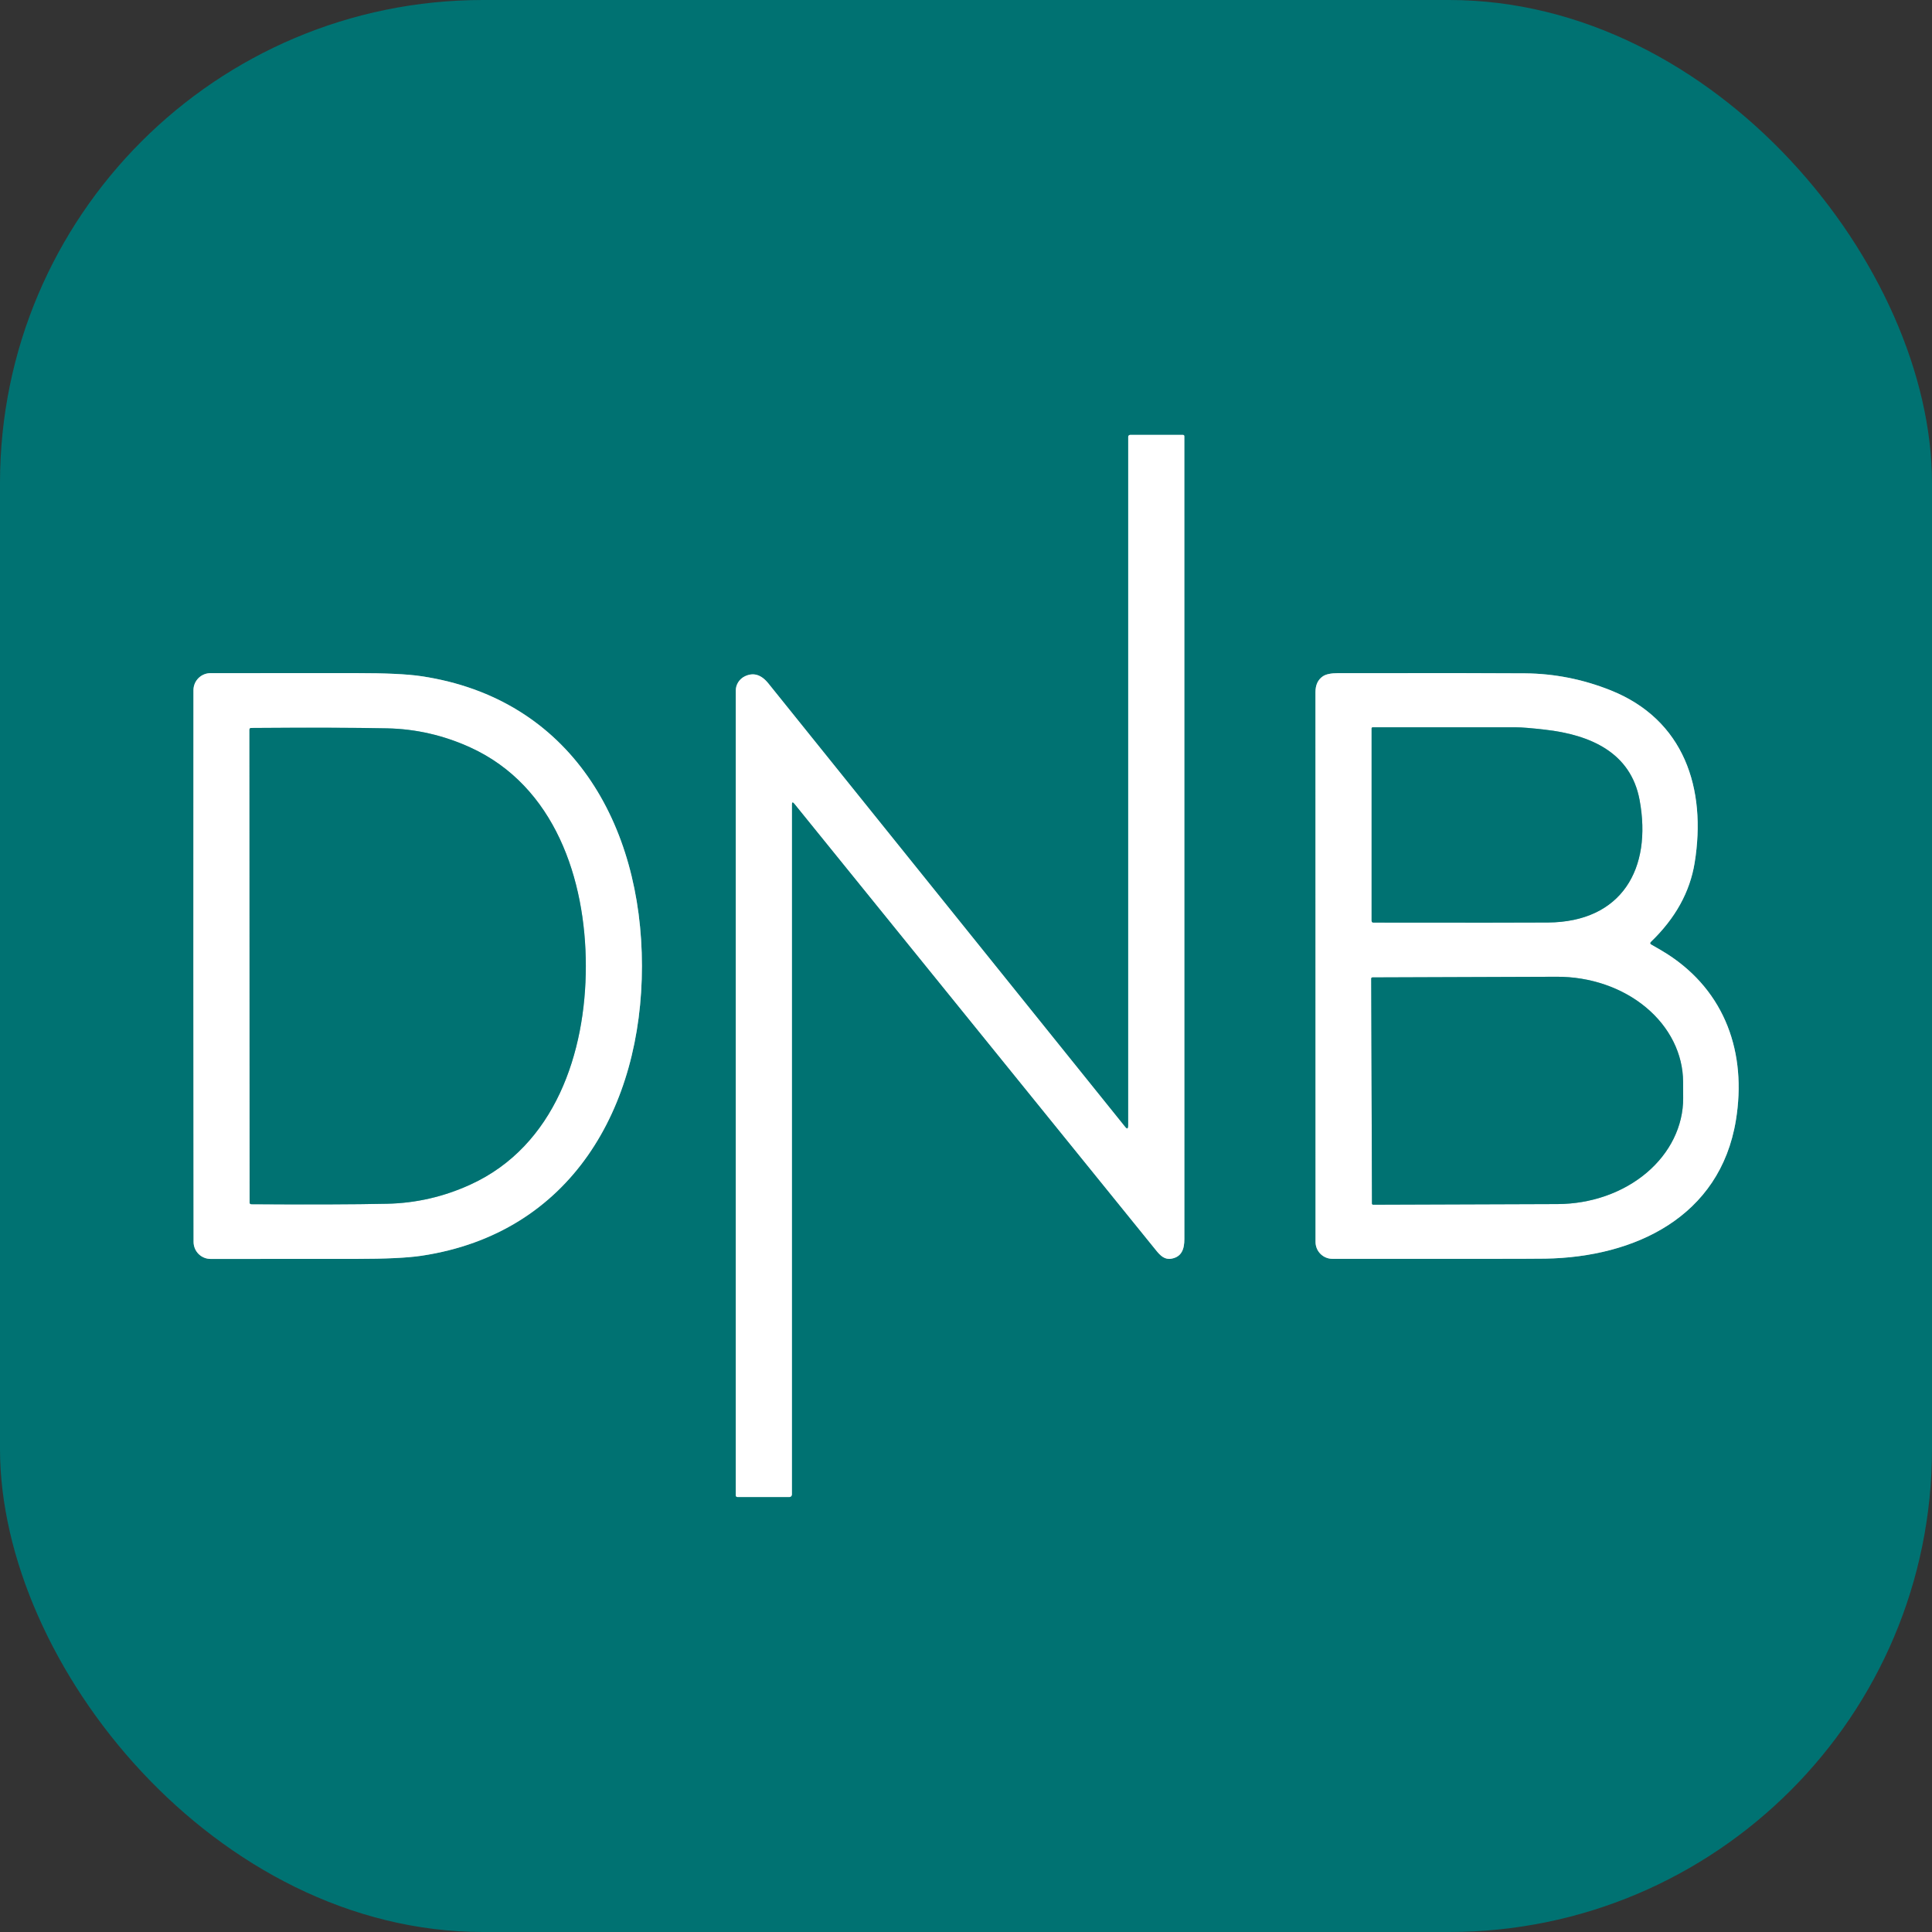 <svg width="200" height="200" viewBox="0 0 200 200" fill="none" xmlns="http://www.w3.org/2000/svg">
<rect x="0" y="0" width="200" height="200" fill="#333333" stroke="none"/>
<g clip-path="url(#clip0_1614_270)">
<path d="M81.977 83.285C81.977 83.014 82.062 82.984 82.234 83.195C89.388 92.037 101.871 107.453 119.684 129.445C120.125 129.992 120.578 130.43 121.277 130.297C122.336 130.102 122.605 129.293 122.605 128.262C122.603 100.574 122.602 72.878 122.602 45.172C122.602 45.07 122.552 45.02 122.453 45.02H116.992C116.939 45.02 116.889 45.041 116.851 45.078C116.814 45.115 116.793 45.166 116.793 45.219V116.523C116.793 116.878 116.682 116.917 116.461 116.641C103.099 100.026 90.793 84.729 79.543 70.75C78.801 69.826 77.983 69.582 77.09 70.019C76.527 70.301 76.168 70.867 76.168 71.484C76.168 87.086 76.168 114.85 76.168 154.777C76.168 154.908 76.234 154.973 76.367 154.973H81.715C81.784 154.973 81.851 154.945 81.9 154.896C81.949 154.847 81.977 154.78 81.977 154.711V83.285Z" stroke="#80B9B9" stroke-width="2"/>
<path d="M20.02 100.004C20.022 109.572 20.029 119.091 20.039 128.563C20.039 128.794 20.085 129.024 20.174 129.238C20.262 129.452 20.392 129.646 20.556 129.81C20.72 129.973 20.915 130.103 21.129 130.191C21.343 130.28 21.573 130.325 21.805 130.324C26.787 130.324 31.794 130.323 36.828 130.32C39.925 130.32 42.191 130.212 43.629 129.996C59.145 127.672 66.457 114.606 66.453 99.992C66.449 85.375 59.129 72.316 43.613 70C42.176 69.784 39.909 69.677 36.812 69.68C31.779 69.68 26.771 69.681 21.789 69.684C21.322 69.684 20.874 69.869 20.543 70.2C20.213 70.53 20.027 70.978 20.027 71.445C20.02 80.917 20.017 90.436 20.02 100.004Z" stroke="#80B9B9" stroke-width="2"/>
<path d="M170.906 97.493C173.432 95.063 174.94 92.337 175.43 89.313C176.668 81.653 174.371 74.478 166.668 71.434C163.832 70.312 160.913 69.735 157.91 69.704C155.783 69.681 149.32 69.674 138.523 69.684C137.784 69.684 137.254 69.795 136.934 70.016C136.428 70.365 136.176 70.912 136.176 71.657C136.181 90.652 136.184 109.622 136.184 128.567C136.184 129.03 136.367 129.475 136.694 129.802C137.021 130.129 137.464 130.313 137.926 130.313C151.22 130.324 158.569 130.317 159.973 130.294C169.211 130.142 178.059 125.989 179.699 115.974C180.836 109.028 178.617 102.649 172.625 98.782C172.242 98.535 171.681 98.203 170.941 97.786C170.798 97.705 170.786 97.608 170.906 97.493Z" stroke="#80B9B9" stroke-width="2"/>
<path d="M25.832 100.01C25.835 108.179 25.837 116.341 25.84 124.494C25.84 124.538 25.857 124.58 25.888 124.61C25.919 124.641 25.96 124.658 26.004 124.658C31.923 124.7 36.613 124.685 40.074 124.612C43.069 124.549 45.948 123.885 48.711 122.619C57.438 118.627 60.648 108.979 60.645 99.998C60.641 91.018 57.426 81.369 48.699 77.381C45.934 76.118 43.053 75.457 40.059 75.397C36.598 75.326 31.908 75.313 25.988 75.358C25.945 75.358 25.903 75.375 25.872 75.406C25.841 75.436 25.824 75.478 25.824 75.522C25.827 83.675 25.829 91.838 25.832 100.01Z" stroke="#80B9B9" stroke-width="2"/>
<path d="M142.191 95.506C151.835 95.519 157.854 95.516 160.25 95.498C167.879 95.439 171.047 89.936 169.73 82.814C168.82 77.893 164.629 76.068 159.949 75.537C158.525 75.373 157.52 75.291 156.934 75.291C151.941 75.288 146.997 75.288 142.102 75.291C142.072 75.291 142.043 75.303 142.021 75.324C142 75.345 141.988 75.374 141.988 75.404V95.307C141.988 95.439 142.056 95.506 142.191 95.506Z" stroke="#80B9B9" stroke-width="2"/>
<path d="M141.949 101.305L142.027 124.586C142.027 124.603 142.031 124.619 142.037 124.635C142.044 124.65 142.053 124.664 142.065 124.676C142.077 124.687 142.092 124.697 142.107 124.703C142.123 124.709 142.14 124.712 142.156 124.711L161.242 124.645C164.7 124.632 168.012 123.469 170.449 121.411C172.887 119.352 174.252 116.567 174.242 113.668L174.234 112.004C174.23 110.568 173.888 109.147 173.228 107.822C172.568 106.498 171.604 105.296 170.389 104.284C169.175 103.273 167.734 102.472 166.15 101.928C164.566 101.384 162.869 101.107 161.156 101.113L142.074 101.18C142.041 101.18 142.009 101.193 141.986 101.216C141.962 101.24 141.949 101.272 141.949 101.305Z" stroke="#80B9B9" stroke-width="2"/>
<path d="M200 0V200H0V0H200ZM81.977 83.285C81.977 83.014 82.062 82.984 82.234 83.195C89.388 92.037 101.871 107.453 119.684 129.445C120.125 129.992 120.578 130.43 121.277 130.297C122.336 130.102 122.605 129.293 122.605 128.262C122.603 100.574 122.602 72.878 122.602 45.172C122.602 45.07 122.552 45.02 122.453 45.02H116.992C116.939 45.02 116.889 45.041 116.851 45.078C116.814 45.115 116.793 45.166 116.793 45.219V116.523C116.793 116.878 116.682 116.917 116.461 116.641C103.099 100.026 90.793 84.729 79.543 70.75C78.801 69.826 77.983 69.582 77.09 70.019C76.527 70.301 76.168 70.867 76.168 71.484C76.168 87.086 76.168 114.85 76.168 154.777C76.168 154.908 76.234 154.973 76.367 154.973H81.715C81.784 154.973 81.851 154.945 81.9 154.896C81.949 154.847 81.977 154.78 81.977 154.711V83.285ZM20.02 100.004C20.022 109.572 20.029 119.091 20.039 128.562C20.039 128.794 20.085 129.024 20.174 129.238C20.262 129.452 20.392 129.646 20.556 129.81C20.72 129.973 20.915 130.103 21.129 130.191C21.343 130.28 21.573 130.325 21.805 130.324C26.787 130.324 31.794 130.323 36.828 130.32C39.925 130.32 42.191 130.212 43.629 129.996C59.145 127.672 66.457 114.605 66.453 99.992C66.449 85.375 59.129 72.316 43.613 70C42.176 69.784 39.909 69.677 36.812 69.68C31.779 69.68 26.771 69.681 21.789 69.684C21.322 69.684 20.874 69.869 20.543 70.2C20.213 70.53 20.027 70.978 20.027 71.445C20.02 80.917 20.017 90.436 20.02 100.004ZM170.906 97.492C173.432 95.062 174.94 92.336 175.43 89.312C176.668 81.652 174.371 74.477 166.668 71.434C163.832 70.311 160.913 69.734 157.91 69.703C155.783 69.68 149.32 69.673 138.523 69.684C137.784 69.684 137.254 69.794 136.934 70.016C136.428 70.365 136.176 70.912 136.176 71.656C136.181 90.651 136.184 109.621 136.184 128.566C136.184 129.03 136.367 129.474 136.694 129.801C137.021 130.129 137.464 130.313 137.926 130.313C151.22 130.323 158.569 130.316 159.973 130.293C169.211 130.141 178.059 125.988 179.699 115.973C180.836 109.027 178.617 102.648 172.625 98.781C172.242 98.534 171.681 98.202 170.941 97.785C170.798 97.704 170.786 97.607 170.906 97.492Z" fill="#007272"/>
<path d="M81.977 83.285V154.711C81.977 154.78 81.949 154.847 81.9 154.896C81.851 154.945 81.784 154.973 81.715 154.973H76.367C76.234 154.973 76.168 154.908 76.168 154.777C76.168 114.85 76.168 87.086 76.168 71.484C76.168 70.867 76.527 70.301 77.09 70.019C77.983 69.582 78.801 69.826 79.543 70.75C90.793 84.729 103.099 100.026 116.461 116.641C116.682 116.917 116.793 116.878 116.793 116.523V45.219C116.793 45.166 116.814 45.115 116.851 45.078C116.889 45.041 116.939 45.02 116.992 45.02H122.453C122.552 45.02 122.602 45.07 122.602 45.172C122.602 72.878 122.603 100.574 122.605 128.262C122.605 129.293 122.336 130.102 121.277 130.297C120.578 130.43 120.125 129.992 119.684 129.445C101.871 107.453 89.388 92.037 82.234 83.195C82.062 82.984 81.977 83.014 81.977 83.285Z" fill="white"/>
<path d="M66.453 99.992C66.457 114.606 59.145 127.672 43.629 129.996C42.191 130.212 39.925 130.32 36.828 130.32C31.794 130.323 26.787 130.324 21.805 130.324C21.573 130.325 21.343 130.28 21.129 130.191C20.915 130.103 20.72 129.973 20.556 129.81C20.392 129.646 20.262 129.452 20.174 129.238C20.085 129.024 20.039 128.794 20.039 128.563C20.029 119.091 20.022 109.572 20.02 100.004C20.017 90.436 20.02 80.917 20.027 71.445C20.027 70.978 20.213 70.53 20.543 70.2C20.874 69.869 21.322 69.684 21.789 69.684C26.771 69.681 31.779 69.68 36.812 69.68C39.909 69.677 42.176 69.784 43.613 70C59.129 72.316 66.449 85.375 66.453 99.992ZM25.832 100.012C25.835 108.181 25.837 116.342 25.84 124.496C25.84 124.54 25.857 124.581 25.888 124.612C25.919 124.643 25.96 124.66 26.004 124.66C31.923 124.702 36.613 124.686 40.074 124.613C43.069 124.551 45.948 123.887 48.711 122.621C57.438 118.629 60.648 108.981 60.645 100C60.641 91.02 57.426 81.371 48.699 77.383C45.934 76.12 43.053 75.458 40.059 75.398C36.598 75.328 31.908 75.315 25.988 75.359C25.945 75.359 25.903 75.377 25.872 75.407C25.841 75.438 25.824 75.48 25.824 75.523C25.827 83.677 25.829 91.84 25.832 100.012Z" fill="white"/>
<path d="M170.941 97.786C171.681 98.203 172.242 98.535 172.625 98.782C178.617 102.649 180.836 109.028 179.699 115.974C178.059 125.989 169.211 130.142 159.973 130.294C158.569 130.317 151.22 130.324 137.926 130.313C137.464 130.313 137.021 130.129 136.694 129.802C136.367 129.475 136.184 129.03 136.184 128.567C136.184 109.622 136.181 90.652 136.176 71.657C136.176 70.912 136.428 70.365 136.934 70.016C137.254 69.795 137.784 69.684 138.523 69.684C149.32 69.674 155.783 69.681 157.91 69.704C160.913 69.735 163.832 70.312 166.668 71.434C174.371 74.478 176.668 81.653 175.43 89.313C174.94 92.337 173.432 95.063 170.906 97.493C170.786 97.608 170.798 97.705 170.941 97.786ZM142.191 95.505C151.835 95.518 157.854 95.515 160.25 95.497C167.879 95.438 171.047 89.934 169.73 82.813C168.82 77.891 164.629 76.067 159.949 75.536C158.525 75.372 157.52 75.29 156.934 75.29C151.941 75.287 146.997 75.287 142.102 75.29C142.072 75.29 142.043 75.302 142.021 75.323C142 75.344 141.988 75.373 141.988 75.403V95.306C141.988 95.438 142.056 95.505 142.191 95.505ZM141.949 101.306L142.027 124.587C142.027 124.604 142.031 124.62 142.037 124.636C142.044 124.651 142.053 124.665 142.065 124.677C142.077 124.688 142.092 124.697 142.107 124.703C142.123 124.71 142.14 124.712 142.156 124.712L161.242 124.645C164.7 124.633 168.012 123.47 170.449 121.412C172.887 119.353 174.252 116.568 174.242 113.669L174.234 112.005C174.23 110.569 173.888 109.148 173.228 107.823C172.568 106.499 171.604 105.296 170.389 104.285C169.175 103.274 167.734 102.473 166.15 101.929C164.566 101.385 162.869 101.108 161.156 101.114L142.074 101.181C142.041 101.181 142.009 101.194 141.986 101.217C141.962 101.241 141.949 101.272 141.949 101.306Z" fill="white"/>
<path d="M60.645 99.998C60.648 108.979 57.438 118.627 48.711 122.619C45.948 123.885 43.069 124.549 40.074 124.612C36.613 124.685 31.923 124.7 26.004 124.658C25.96 124.658 25.919 124.641 25.888 124.61C25.857 124.58 25.84 124.538 25.84 124.494C25.837 116.341 25.835 108.179 25.832 100.01C25.829 91.838 25.827 83.675 25.824 75.522C25.824 75.478 25.841 75.436 25.872 75.406C25.903 75.375 25.945 75.358 25.988 75.358C31.908 75.313 36.598 75.326 40.059 75.397C43.053 75.457 45.934 76.118 48.699 77.381C57.426 81.369 60.641 91.018 60.645 99.998Z" fill="#007272"/>
<path d="M142.191 95.506C142.056 95.506 141.988 95.439 141.988 95.307V75.404C141.988 75.374 142 75.345 142.021 75.324C142.043 75.303 142.072 75.291 142.102 75.291C146.997 75.288 151.941 75.288 156.934 75.291C157.52 75.291 158.525 75.373 159.949 75.537C164.629 76.068 168.82 77.893 169.73 82.814C171.047 89.936 167.879 95.439 160.25 95.498C157.854 95.516 151.835 95.519 142.191 95.506Z" fill="#007272"/>
<path d="M141.949 101.305C141.949 101.272 141.962 101.24 141.986 101.216C142.009 101.193 142.041 101.18 142.074 101.18L161.156 101.113C162.869 101.107 164.566 101.384 166.15 101.928C167.734 102.472 169.175 103.273 170.389 104.284C171.604 105.296 172.568 106.498 173.228 107.822C173.888 109.147 174.23 110.568 174.234 112.004L174.242 113.668C174.252 116.567 172.887 119.352 170.449 121.411C168.012 123.469 164.7 124.632 161.242 124.645L142.156 124.711C142.14 124.712 142.123 124.709 142.107 124.703C142.092 124.697 142.077 124.687 142.065 124.676C142.053 124.664 142.044 124.65 142.037 124.635C142.031 124.619 142.027 124.603 142.027 124.586L141.949 101.305Z" fill="#007272"/>
</g>
<defs>
<clipPath id="clip0_1614_270">
<rect width="200" height="200" rx="50" fill="white"/>
</clipPath>
</defs>
</svg>
